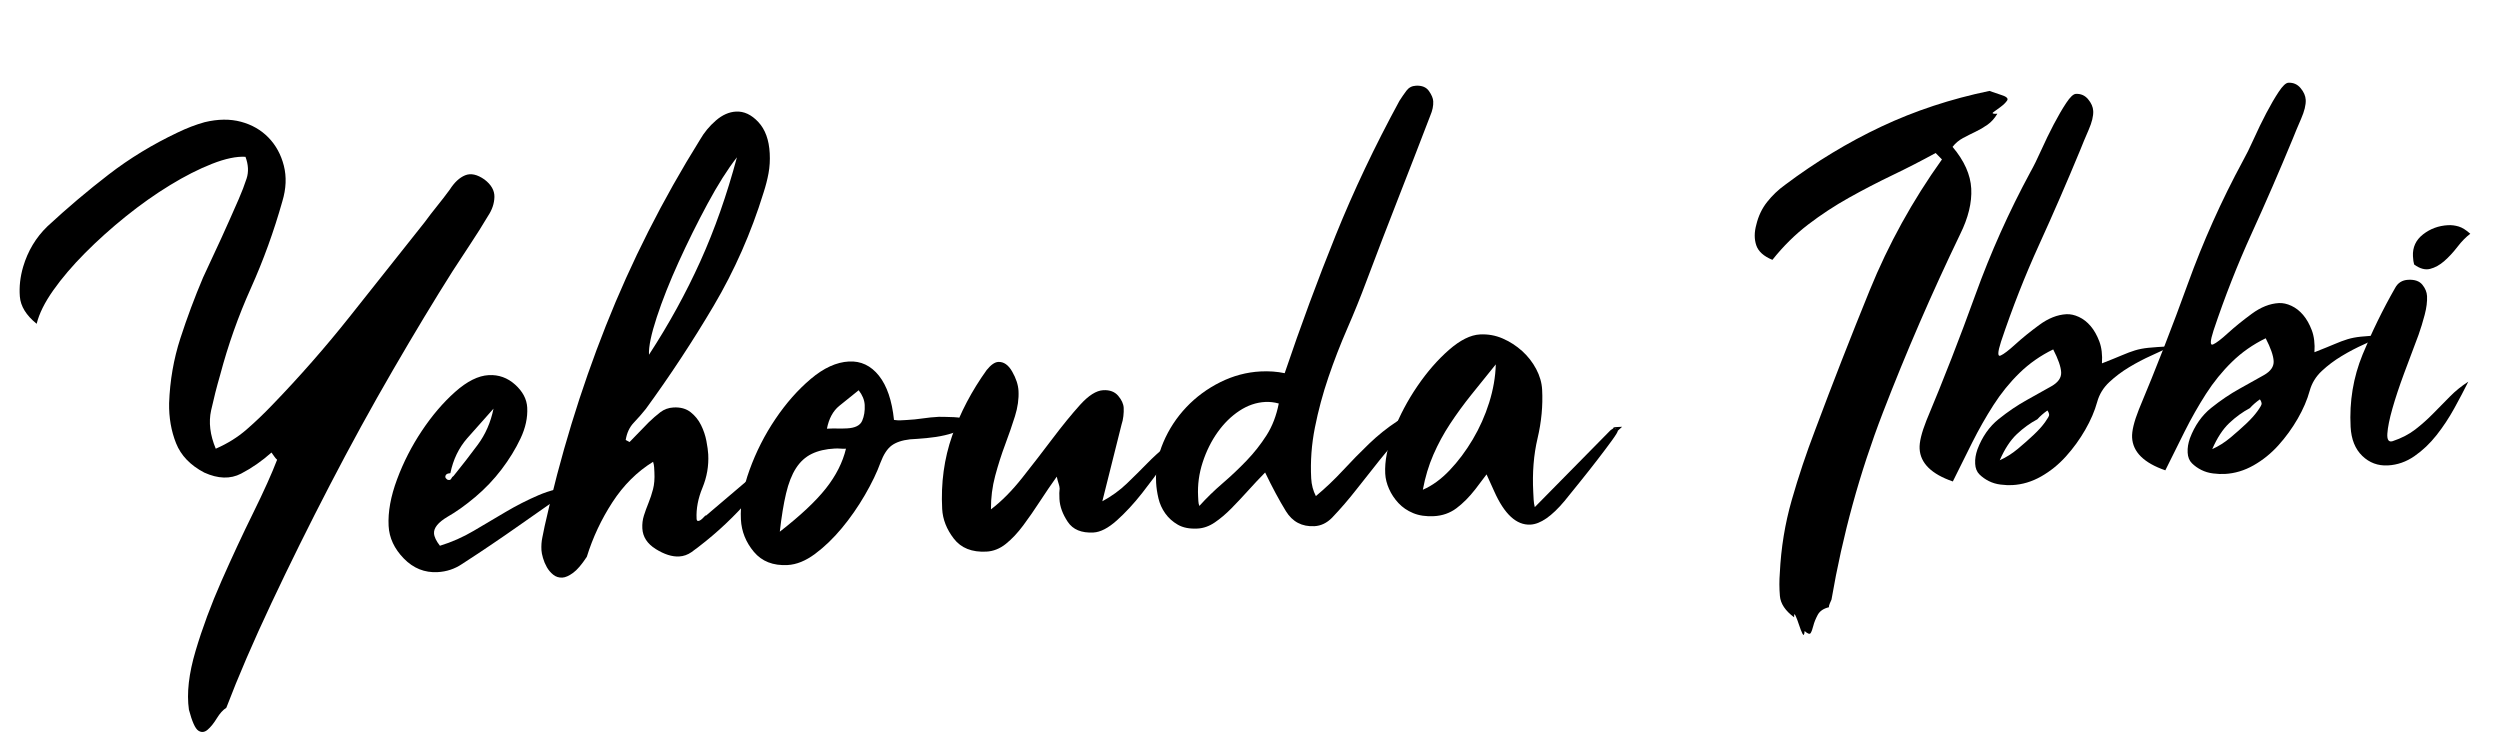 <?xml version="1.0" encoding="UTF-8"?>
<svg width="218px" height="65px" viewBox="0 0 218 65" version="1.1" xmlns="http://www.w3.org/2000/svg" xmlns:xlink="http://www.w3.org/1999/xlink">
    <title>Yehouda Ibbi</title>
    <g id="Page-1" stroke="none" stroke-width="1" fill="none" fill-rule="evenodd">
        <g id="Home" transform="translate(-151, -10073)" fill="#000000" fill-rule="nonzero">
            <g id="Yehouda-Ibbi" transform="translate(260.054, 10105.388) rotate(-3) translate(-260.054, -10105.388)translate(153.217, 10078.774)">
                <path d="M21.203,29.209 C20.332,29.906 19.417,30.473 18.459,30.908 C17.501,31.344 16.434,31.257 15.258,30.647 C14.082,29.95 13.308,29.057 12.938,27.968 C12.568,26.879 12.426,25.703 12.514,24.44 C12.688,22.48 13.112,20.618 13.788,18.854 C14.463,17.09 15.214,15.359 16.042,13.66 C16.651,12.528 17.239,11.417 17.806,10.328 C18.372,9.239 18.938,8.129 19.504,6.996 C19.809,6.386 20.07,5.798 20.288,5.232 C20.506,4.666 20.506,4.034 20.288,3.337 C19.504,3.25 18.524,3.403 17.348,3.795 C16.172,4.187 14.92,4.742 13.592,5.461 C12.263,6.179 10.935,7.018 9.606,7.976 C8.278,8.934 7.036,9.936 5.882,10.981 C4.728,12.027 3.748,13.061 2.942,14.085 C2.136,15.108 1.603,16.056 1.342,16.927 C0.47,16.143 0.024,15.326 0.002,14.477 C-0.02,13.627 0.122,12.767 0.427,11.896 C0.906,10.546 1.668,9.413 2.714,8.499 C4.543,6.974 6.405,5.559 8.3,4.252 C10.194,2.945 12.252,1.835 14.474,0.92 C15.301,0.572 16.107,0.31 16.891,0.136 C18.067,-0.082 19.123,-0.038 20.06,0.267 C20.996,0.572 21.769,1.073 22.379,1.769 C22.989,2.466 23.392,3.305 23.588,4.285 C23.784,5.265 23.686,6.299 23.294,7.388 C22.422,9.958 21.377,12.43 20.158,14.803 C18.938,17.177 17.914,19.649 17.087,22.219 C16.738,23.221 16.423,24.233 16.14,25.257 C15.856,26.28 15.933,27.402 16.368,28.621 C17.414,28.229 18.339,27.718 19.145,27.086 C19.951,26.455 20.724,25.79 21.464,25.093 C23.99,22.741 26.397,20.27 28.684,17.678 C30.97,15.087 33.268,12.484 35.576,9.871 C35.968,9.392 36.36,8.934 36.752,8.499 C37.144,8.063 37.536,7.606 37.928,7.127 C38.364,6.517 38.832,6.125 39.333,5.951 C39.834,5.777 40.389,5.929 40.999,6.408 C41.565,6.887 41.826,7.41 41.783,7.976 C41.739,8.542 41.522,9.087 41.13,9.609 C40.607,10.393 40.062,11.167 39.496,11.929 C38.93,12.691 38.364,13.464 37.798,14.248 C36.099,16.644 34.226,19.409 32.179,22.545 C30.132,25.681 28.117,28.937 26.136,32.313 C24.154,35.688 22.281,39.02 20.517,42.309 C18.753,45.597 17.283,48.57 16.107,51.227 C15.802,51.401 15.508,51.695 15.225,52.109 C14.942,52.523 14.659,52.838 14.376,53.056 C14.092,53.274 13.82,53.285 13.559,53.089 C13.298,52.893 13.058,52.272 12.84,51.227 C12.71,49.789 12.993,48.091 13.69,46.131 C14.386,44.171 15.247,42.178 16.27,40.153 C17.294,38.127 18.317,36.2 19.341,34.371 C20.364,32.541 21.138,31.039 21.66,29.863 C21.573,29.776 21.497,29.678 21.432,29.569 C21.366,29.46 21.29,29.34 21.203,29.209 Z" id="Path"></path>
                <path d="M35.446,38.095 C36.491,37.833 37.493,37.452 38.451,36.951 C39.409,36.451 40.367,35.95 41.326,35.449 C42.284,34.948 43.264,34.512 44.266,34.142 C45.267,33.772 46.356,33.565 47.532,33.521 C45.834,34.567 44.135,35.623 42.436,36.69 C40.738,37.757 39.017,38.792 37.275,39.793 C36.622,40.185 35.903,40.381 35.119,40.381 C33.986,40.381 33.028,39.935 32.244,39.042 C31.46,38.149 31.068,37.18 31.068,36.135 C31.068,34.915 31.384,33.576 32.016,32.117 C32.647,30.658 33.442,29.286 34.4,28.001 C35.358,26.716 36.382,25.638 37.471,24.767 C38.56,23.896 39.562,23.46 40.476,23.46 C41.347,23.46 42.099,23.776 42.73,24.407 C43.362,25.039 43.678,25.725 43.678,26.465 C43.678,27.337 43.438,28.219 42.959,29.111 C42.48,30.004 41.881,30.875 41.162,31.725 C40.444,32.574 39.638,33.336 38.745,34.011 C37.852,34.687 37.014,35.22 36.23,35.612 C35.402,36.048 34.988,36.505 34.988,36.984 C34.988,37.289 35.141,37.659 35.446,38.095 Z M36.948,32.084 C37.732,31.213 38.484,30.342 39.202,29.471 C39.921,28.6 40.433,27.576 40.738,26.4 C39.91,27.228 39.104,28.044 38.32,28.85 C37.536,29.656 36.992,30.647 36.687,31.823 C36.382,31.823 36.23,31.932 36.23,32.149 C36.23,32.193 36.273,32.258 36.36,32.345 C36.404,32.389 36.469,32.411 36.556,32.411 C36.643,32.411 36.709,32.367 36.752,32.28 C36.796,32.193 36.861,32.128 36.948,32.084 Z" id="Shape"></path>
                <path d="M58.704,36.723 L66.152,31.039 C63.757,34.61 60.817,37.529 57.332,39.793 C56.984,40.011 56.614,40.12 56.222,40.12 C55.612,40.12 54.948,39.87 54.229,39.369 C53.51,38.868 53.151,38.247 53.151,37.507 C53.151,37.115 53.216,36.745 53.347,36.396 C53.478,36.048 53.63,35.688 53.804,35.318 C53.978,34.948 54.131,34.556 54.262,34.142 C54.392,33.728 54.458,33.238 54.458,32.672 C54.458,32.541 54.458,32.4 54.458,32.247 C54.458,32.095 54.436,31.932 54.392,31.757 C52.955,32.541 51.714,33.652 50.668,35.089 C49.623,36.527 48.795,38.073 48.186,39.728 C47.706,40.381 47.282,40.828 46.912,41.067 C46.541,41.307 46.226,41.427 45.964,41.427 C45.659,41.427 45.398,41.329 45.18,41.133 C44.962,40.937 44.788,40.708 44.658,40.447 C44.527,40.185 44.429,39.913 44.364,39.63 C44.298,39.347 44.266,39.118 44.266,38.944 C44.266,38.552 44.309,38.193 44.396,37.866 C44.483,37.539 44.57,37.202 44.658,36.853 C46.313,30.886 48.392,25.17 50.897,19.703 C53.401,14.237 56.418,8.978 59.946,3.925 C60.338,3.316 60.828,2.782 61.416,2.325 C62.004,1.867 62.602,1.639 63.212,1.639 C63.909,1.639 64.541,1.976 65.107,2.651 C65.673,3.327 65.956,4.252 65.956,5.428 C65.956,6.038 65.891,6.615 65.76,7.159 C65.63,7.704 65.455,8.259 65.238,8.825 C63.974,12.266 62.352,15.479 60.37,18.462 C58.388,21.446 56.265,24.331 54,27.119 C53.652,27.511 53.282,27.892 52.89,28.262 C52.498,28.632 52.236,29.122 52.106,29.732 L52.432,29.928 L54.196,28.295 C54.545,27.99 54.893,27.718 55.242,27.478 C55.59,27.239 55.982,27.119 56.418,27.119 C57.027,27.119 57.517,27.282 57.888,27.609 C58.258,27.935 58.541,28.327 58.737,28.785 C58.933,29.242 59.064,29.71 59.129,30.189 C59.194,30.669 59.227,31.061 59.227,31.365 C59.227,32.367 59.009,33.325 58.574,34.24 C58.138,35.155 57.92,36.048 57.92,36.919 C57.92,37.049 57.964,37.115 58.051,37.115 C58.182,37.115 58.345,37.017 58.541,36.821 C58.737,36.625 58.791,36.592 58.704,36.723 Z M63.082,5.624 C62.21,6.626 61.285,7.933 60.305,9.544 C59.325,11.156 58.399,12.8 57.528,14.477 C56.657,16.154 55.938,17.722 55.372,19.181 C54.806,20.64 54.523,21.718 54.523,22.415 C56.396,19.845 58.029,17.21 59.423,14.509 C60.817,11.809 62.036,8.847 63.082,5.624 Z" id="Shape"></path>
                <path d="M75.56,29.209 C75.778,29.253 75.963,29.275 76.116,29.275 C76.268,29.275 76.453,29.275 76.671,29.275 C77.15,29.275 77.618,29.253 78.076,29.209 C78.533,29.166 79.001,29.144 79.48,29.144 C79.567,29.144 79.742,29.155 80.003,29.177 C80.264,29.199 80.526,29.22 80.787,29.242 C81.048,29.264 81.277,29.307 81.473,29.373 C81.669,29.438 81.767,29.536 81.767,29.667 C81.767,30.015 81.582,30.266 81.212,30.418 C80.841,30.571 80.406,30.69 79.905,30.777 C79.404,30.865 78.87,30.919 78.304,30.941 C77.738,30.963 77.259,30.973 76.867,30.973 C76.17,31.017 75.626,31.169 75.234,31.431 C74.842,31.692 74.493,32.171 74.188,32.868 C73.84,33.696 73.339,34.61 72.686,35.612 C72.032,36.614 71.314,37.539 70.53,38.389 C69.746,39.238 68.929,39.946 68.08,40.512 C67.23,41.078 66.414,41.361 65.63,41.361 C64.366,41.361 63.408,40.926 62.755,40.055 C62.102,39.184 61.775,38.225 61.775,37.18 C61.775,35.873 62.102,34.447 62.755,32.901 C63.408,31.355 64.236,29.917 65.238,28.589 C66.239,27.26 67.328,26.15 68.504,25.257 C69.68,24.364 70.813,23.917 71.902,23.917 C72.947,23.917 73.796,24.375 74.45,25.289 C75.103,26.204 75.473,27.511 75.56,29.209 Z M65.107,38.421 C66.98,37.115 68.384,35.928 69.321,34.861 C70.257,33.794 70.9,32.672 71.248,31.496 C71.074,31.496 70.911,31.485 70.758,31.463 C70.606,31.442 70.442,31.431 70.268,31.431 C69.484,31.431 68.809,31.551 68.243,31.79 C67.677,32.03 67.198,32.422 66.806,32.966 C66.414,33.511 66.087,34.229 65.826,35.122 C65.564,36.015 65.325,37.115 65.107,38.421 Z M72.62,26.465 C72.01,26.901 71.422,27.326 70.856,27.739 C70.29,28.153 69.898,28.796 69.68,29.667 C70.029,29.667 70.334,29.678 70.595,29.699 C70.856,29.721 71.139,29.732 71.444,29.732 C72.141,29.732 72.588,29.536 72.784,29.144 C72.98,28.752 73.078,28.295 73.078,27.772 C73.078,27.337 72.925,26.901 72.62,26.465 Z" id="Shape"></path>
                <path d="M83.596,37.441 C84.554,36.788 85.513,35.917 86.471,34.828 C87.429,33.739 88.366,32.65 89.28,31.561 C90.195,30.473 91.044,29.536 91.828,28.752 C92.612,27.968 93.309,27.576 93.919,27.576 C94.485,27.576 94.91,27.761 95.193,28.131 C95.476,28.502 95.618,28.861 95.618,29.209 C95.618,29.427 95.596,29.667 95.552,29.928 C95.509,30.189 95.443,30.429 95.356,30.647 L93.331,37.245 C94.158,36.853 94.899,36.374 95.552,35.808 C96.206,35.242 96.815,34.697 97.382,34.175 C97.948,33.652 98.503,33.195 99.048,32.803 C99.592,32.411 100.147,32.149 100.714,32.019 C100.234,32.541 99.657,33.238 98.982,34.109 C98.307,34.981 97.588,35.852 96.826,36.723 C96.064,37.594 95.291,38.345 94.507,38.977 C93.723,39.608 93.026,39.924 92.416,39.924 C91.371,39.924 90.641,39.576 90.228,38.879 C89.814,38.182 89.607,37.507 89.607,36.853 C89.607,36.461 89.629,36.157 89.672,35.939 C89.672,35.808 89.65,35.667 89.607,35.514 C89.563,35.362 89.52,35.155 89.476,34.893 C88.954,35.547 88.431,36.233 87.908,36.951 C87.386,37.67 86.863,38.345 86.34,38.977 C85.818,39.608 85.284,40.12 84.74,40.512 C84.195,40.904 83.618,41.1 83.008,41.1 C81.745,41.1 80.82,40.675 80.232,39.826 C79.644,38.977 79.35,38.095 79.35,37.18 C79.35,34.915 79.752,32.803 80.558,30.843 C81.364,28.883 82.464,27.032 83.858,25.289 C84.25,24.854 84.598,24.636 84.903,24.636 C85.382,24.636 85.774,24.941 86.079,25.551 C86.384,26.161 86.536,26.727 86.536,27.249 C86.536,27.946 86.395,28.676 86.112,29.438 C85.828,30.2 85.502,31.006 85.132,31.855 C84.761,32.705 84.424,33.598 84.119,34.534 C83.814,35.471 83.64,36.44 83.596,37.441 Z" id="Path"></path>
                <path d="M111.951,37.768 C112.822,37.115 113.65,36.407 114.434,35.645 C115.218,34.883 116.012,34.153 116.818,33.456 C117.624,32.759 118.473,32.149 119.366,31.627 C120.259,31.104 121.294,30.756 122.47,30.581 C121.555,31.191 120.706,31.866 119.922,32.607 C119.138,33.347 118.386,34.12 117.668,34.926 C116.949,35.732 116.23,36.549 115.512,37.376 C114.793,38.204 114.042,38.988 113.258,39.728 C112.778,40.164 112.256,40.381 111.69,40.381 C110.601,40.381 109.795,39.902 109.272,38.944 C108.75,37.986 108.205,36.832 107.639,35.481 C107.116,35.961 106.594,36.461 106.071,36.984 C105.548,37.507 105.036,37.997 104.536,38.454 C104.035,38.911 103.534,39.293 103.033,39.597 C102.532,39.902 102.02,40.055 101.498,40.055 C100.801,40.055 100.234,39.913 99.799,39.63 C99.363,39.347 99.015,38.999 98.754,38.585 C98.492,38.171 98.318,37.725 98.231,37.245 C98.144,36.766 98.1,36.309 98.1,35.873 C98.1,34.654 98.372,33.489 98.917,32.378 C99.461,31.267 100.18,30.287 101.073,29.438 C101.966,28.589 102.989,27.914 104.144,27.413 C105.298,26.912 106.485,26.661 107.704,26.661 C108.445,26.661 109.142,26.749 109.795,26.923 C111.406,22.872 113.094,18.952 114.858,15.163 C116.622,11.373 118.68,7.562 121.032,3.729 C121.25,3.425 121.468,3.141 121.686,2.88 C121.903,2.619 122.186,2.488 122.535,2.488 C123.058,2.488 123.428,2.662 123.646,3.011 C123.863,3.359 123.972,3.664 123.972,3.925 C123.972,4.317 123.863,4.731 123.646,5.167 C122.6,7.519 121.544,9.871 120.477,12.223 C119.41,14.575 118.354,16.949 117.308,19.344 C116.742,20.651 116.121,21.979 115.446,23.329 C114.771,24.68 114.15,26.063 113.584,27.478 C113.018,28.894 112.55,30.331 112.18,31.79 C111.809,33.249 111.624,34.719 111.624,36.2 C111.624,36.766 111.733,37.289 111.951,37.768 Z M109.142,29.536 C108.75,29.405 108.358,29.34 107.966,29.34 C107.182,29.34 106.419,29.558 105.679,29.993 C104.938,30.429 104.274,31.017 103.686,31.757 C103.098,32.498 102.619,33.347 102.249,34.305 C101.879,35.264 101.694,36.244 101.694,37.245 C101.694,37.376 101.694,37.518 101.694,37.67 C101.694,37.823 101.715,37.964 101.759,38.095 C102.412,37.441 103.12,36.821 103.882,36.233 C104.644,35.645 105.374,35.024 106.071,34.371 C106.768,33.717 107.388,33.01 107.933,32.247 C108.477,31.485 108.88,30.581 109.142,29.536 Z" id="Shape"></path>
                <path d="M137.823,33.456 C137.91,33.369 137.986,33.315 138.052,33.293 C138.117,33.271 138.171,33.217 138.215,33.129 C138.302,33.217 138.367,33.26 138.411,33.26 L138.215,33.129 L138.934,33.129 L138.542,33.456 C138.542,33.543 138.356,33.815 137.986,34.273 C137.616,34.73 137.17,35.264 136.647,35.873 C136.124,36.483 135.58,37.104 135.014,37.735 C134.447,38.367 133.968,38.901 133.576,39.336 C132.4,40.599 131.377,41.231 130.506,41.231 C129.286,41.231 128.284,40.207 127.5,38.16 L126.912,36.657 L125.867,37.899 C125.301,38.552 124.724,39.075 124.136,39.467 C123.548,39.859 122.883,40.055 122.143,40.055 C121.446,40.055 120.847,39.935 120.346,39.695 C119.845,39.456 119.432,39.14 119.105,38.748 C118.778,38.356 118.528,37.931 118.354,37.474 C118.179,37.017 118.092,36.57 118.092,36.135 C118.092,35.046 118.397,33.826 119.007,32.476 C119.617,31.126 120.379,29.852 121.294,28.654 C122.208,27.456 123.177,26.455 124.201,25.649 C125.224,24.843 126.15,24.44 126.978,24.44 C127.674,24.44 128.328,24.593 128.938,24.897 C129.547,25.202 130.092,25.594 130.571,26.073 C131.05,26.553 131.431,27.097 131.714,27.707 C131.997,28.317 132.139,28.926 132.139,29.536 C132.139,30.93 131.932,32.335 131.518,33.75 C131.104,35.166 130.898,36.723 130.898,38.421 C130.898,38.639 130.898,38.857 130.898,39.075 C130.898,39.293 130.919,39.51 130.963,39.728 L137.823,33.456 Z M128.219,27.119 C127.435,27.99 126.684,28.828 125.965,29.634 C125.246,30.44 124.582,31.257 123.972,32.084 C123.362,32.912 122.829,33.783 122.372,34.697 C121.914,35.612 121.555,36.614 121.294,37.703 C122.121,37.398 122.927,36.875 123.711,36.135 C124.495,35.394 125.214,34.534 125.867,33.554 C126.52,32.574 127.054,31.529 127.468,30.418 C127.881,29.307 128.132,28.208 128.219,27.119 Z" id="Shape"></path>
                <path d="M167.484,10.72 C166.221,11.33 164.936,11.907 163.63,12.451 C162.323,12.996 161.027,13.584 159.742,14.215 C158.457,14.847 157.227,15.566 156.051,16.371 C154.875,17.177 153.786,18.146 152.784,19.279 C152.044,18.93 151.597,18.484 151.445,17.939 C151.292,17.395 151.325,16.796 151.543,16.143 C151.761,15.402 152.109,14.76 152.588,14.215 C153.067,13.671 153.612,13.203 154.222,12.811 C157.009,10.938 159.895,9.392 162.878,8.172 C165.862,6.953 169.052,6.081 172.45,5.559 L173.43,5.951 C173.909,6.125 174.083,6.299 173.952,6.473 C173.822,6.648 173.626,6.822 173.364,6.996 C173.103,7.17 172.885,7.312 172.711,7.421 C172.537,7.53 172.646,7.584 173.038,7.584 C172.776,7.976 172.471,8.281 172.123,8.499 C171.774,8.717 171.415,8.902 171.045,9.054 C170.675,9.207 170.304,9.37 169.934,9.544 C169.564,9.718 169.248,9.958 168.987,10.263 C169.945,11.526 170.424,12.767 170.424,13.987 C170.424,15.206 170.032,16.513 169.248,17.907 C166.504,22.916 163.989,27.979 161.702,33.097 C159.416,38.215 157.641,43.561 156.378,49.136 C156.334,49.223 156.28,49.332 156.214,49.463 C156.149,49.593 156.116,49.702 156.116,49.789 C155.637,49.877 155.3,50.083 155.104,50.41 C154.908,50.737 154.766,51.042 154.679,51.325 C154.592,51.608 154.505,51.815 154.418,51.945 C154.33,52.076 154.156,52.011 153.895,51.749 C153.851,52.098 153.786,52.174 153.699,51.978 C153.612,51.782 153.525,51.521 153.438,51.194 C153.35,50.867 153.263,50.595 153.176,50.377 C153.089,50.16 153.046,50.203 153.046,50.508 C152.305,49.898 151.924,49.256 151.902,48.581 C151.88,47.906 151.913,47.241 152,46.588 C152.218,44.41 152.675,42.309 153.372,40.283 C154.069,38.258 154.853,36.265 155.724,34.305 C157.466,30.298 159.263,26.324 161.114,22.382 C162.965,18.44 165.263,14.749 168.007,11.308 L167.484,10.72 Z" id="Path"></path>
                <path d="M176.827,28.36 C175.694,28.839 174.682,29.471 173.789,30.255 C172.896,31.039 172.09,31.932 171.372,32.933 C170.653,33.935 169.978,34.991 169.346,36.102 C168.715,37.213 168.094,38.313 167.484,39.401 C165.655,38.661 164.74,37.659 164.74,36.396 C164.74,35.83 164.98,35.024 165.459,33.979 C167.158,30.451 168.769,26.879 170.294,23.264 C171.818,19.649 173.604,16.165 175.651,12.811 C175.956,12.332 176.304,11.711 176.696,10.949 C177.088,10.187 177.491,9.457 177.905,8.76 C178.319,8.063 178.711,7.464 179.081,6.963 C179.451,6.463 179.745,6.212 179.963,6.212 C180.398,6.212 180.747,6.386 181.008,6.735 C181.27,7.083 181.4,7.432 181.4,7.78 C181.4,8.216 181.237,8.76 180.91,9.413 C180.584,10.067 180.311,10.633 180.094,11.112 C178.787,13.856 177.448,16.546 176.076,19.181 C174.704,21.816 173.451,24.571 172.319,27.445 C171.97,28.36 171.938,28.763 172.221,28.654 C172.504,28.545 172.95,28.24 173.56,27.739 C174.17,27.239 174.889,26.716 175.716,26.171 C176.544,25.627 177.35,25.355 178.134,25.355 C178.482,25.355 178.841,25.453 179.212,25.649 C179.582,25.845 179.908,26.128 180.192,26.498 C180.475,26.868 180.703,27.326 180.878,27.87 C181.052,28.415 181.095,29.057 181.008,29.797 C181.792,29.536 182.391,29.329 182.805,29.177 C183.219,29.024 183.6,28.905 183.948,28.817 C184.297,28.73 184.689,28.676 185.124,28.654 C185.56,28.632 186.235,28.621 187.15,28.621 C186.627,28.839 186.028,29.079 185.353,29.34 C184.678,29.601 184.014,29.906 183.36,30.255 C182.707,30.603 182.108,31.006 181.564,31.463 C181.019,31.921 180.638,32.476 180.42,33.129 C180.159,33.913 179.767,34.708 179.244,35.514 C178.722,36.32 178.123,37.06 177.448,37.735 C176.772,38.411 176.021,38.955 175.194,39.369 C174.366,39.783 173.517,39.989 172.646,39.989 C172.341,39.989 172.003,39.957 171.633,39.891 C171.263,39.826 170.925,39.706 170.62,39.532 C170.315,39.358 170.054,39.151 169.836,38.911 C169.618,38.672 169.51,38.356 169.51,37.964 C169.51,37.746 169.531,37.539 169.575,37.343 C169.618,37.147 169.684,36.941 169.771,36.723 C170.25,35.634 170.914,34.785 171.764,34.175 C172.613,33.565 173.462,33.053 174.312,32.639 C175.161,32.226 175.89,31.866 176.5,31.561 C177.11,31.257 177.415,30.865 177.415,30.385 C177.415,29.906 177.219,29.231 176.827,28.36 Z M175.128,34.371 C174.475,34.676 173.854,35.079 173.266,35.579 C172.678,36.08 172.145,36.81 171.666,37.768 C172.232,37.55 172.776,37.245 173.299,36.853 C173.822,36.461 174.301,36.08 174.736,35.71 C175.172,35.34 175.52,34.991 175.782,34.665 C176.043,34.338 176.174,34.131 176.174,34.044 C176.174,33.913 176.13,33.783 176.043,33.652 C175.694,33.87 175.39,34.109 175.128,34.371 Z" id="Shape"></path>
                <path d="M195.382,28.36 C194.249,28.839 193.236,29.471 192.344,30.255 C191.451,31.039 190.645,31.932 189.926,32.933 C189.208,33.935 188.532,34.991 187.901,36.102 C187.269,37.213 186.649,38.313 186.039,39.401 C184.21,38.661 183.295,37.659 183.295,36.396 C183.295,35.83 183.534,35.024 184.014,33.979 C185.712,30.451 187.324,26.879 188.848,23.264 C190.373,19.649 192.158,16.165 194.206,12.811 C194.51,12.332 194.859,11.711 195.251,10.949 C195.643,10.187 196.046,9.457 196.46,8.76 C196.873,8.063 197.265,7.464 197.636,6.963 C198.006,6.463 198.3,6.212 198.518,6.212 C198.953,6.212 199.302,6.386 199.563,6.735 C199.824,7.083 199.955,7.432 199.955,7.78 C199.955,8.216 199.792,8.76 199.465,9.413 C199.138,10.067 198.866,10.633 198.648,11.112 C197.342,13.856 196.002,16.546 194.63,19.181 C193.258,21.816 192.006,24.571 190.874,27.445 C190.525,28.36 190.492,28.763 190.776,28.654 C191.059,28.545 191.505,28.24 192.115,27.739 C192.725,27.239 193.443,26.716 194.271,26.171 C195.098,25.627 195.904,25.355 196.688,25.355 C197.037,25.355 197.396,25.453 197.766,25.649 C198.136,25.845 198.463,26.128 198.746,26.498 C199.029,26.868 199.258,27.326 199.432,27.87 C199.606,28.415 199.65,29.057 199.563,29.797 C200.347,29.536 200.946,29.329 201.36,29.177 C201.773,29.024 202.154,28.905 202.503,28.817 C202.851,28.73 203.243,28.676 203.679,28.654 C204.114,28.632 204.79,28.621 205.704,28.621 C205.182,28.839 204.583,29.079 203.908,29.34 C203.232,29.601 202.568,29.906 201.915,30.255 C201.262,30.603 200.663,31.006 200.118,31.463 C199.574,31.921 199.193,32.476 198.975,33.129 C198.714,33.913 198.322,34.708 197.799,35.514 C197.276,36.32 196.677,37.06 196.002,37.735 C195.327,38.411 194.576,38.955 193.748,39.369 C192.921,39.783 192.071,39.989 191.2,39.989 C190.895,39.989 190.558,39.957 190.188,39.891 C189.817,39.826 189.48,39.706 189.175,39.532 C188.87,39.358 188.609,39.151 188.391,38.911 C188.173,38.672 188.064,38.356 188.064,37.964 C188.064,37.746 188.086,37.539 188.13,37.343 C188.173,37.147 188.238,36.941 188.326,36.723 C188.805,35.634 189.469,34.785 190.318,34.175 C191.168,33.565 192.017,33.053 192.866,32.639 C193.716,32.226 194.445,31.866 195.055,31.561 C195.665,31.257 195.97,30.865 195.97,30.385 C195.97,29.906 195.774,29.231 195.382,28.36 Z M193.683,34.371 C193.03,34.676 192.409,35.079 191.821,35.579 C191.233,36.08 190.699,36.81 190.22,37.768 C190.786,37.55 191.331,37.245 191.854,36.853 C192.376,36.461 192.855,36.08 193.291,35.71 C193.726,35.34 194.075,34.991 194.336,34.665 C194.598,34.338 194.728,34.131 194.728,34.044 C194.728,33.913 194.685,33.783 194.598,33.652 C194.249,33.87 193.944,34.109 193.683,34.371 Z" id="Shape"></path>
                <path d="M212.826,33.064 C212.434,33.761 211.987,34.512 211.486,35.318 C210.985,36.124 210.43,36.875 209.82,37.572 C209.21,38.269 208.535,38.846 207.795,39.303 C207.054,39.761 206.27,39.989 205.443,39.989 C204.572,39.989 203.842,39.674 203.254,39.042 C202.666,38.411 202.372,37.55 202.372,36.461 C202.372,34.24 202.83,32.16 203.744,30.222 C204.659,28.284 205.704,26.4 206.88,24.571 C207.142,24.135 207.534,23.917 208.056,23.917 C208.622,23.917 209.025,24.081 209.265,24.407 C209.504,24.734 209.624,25.072 209.624,25.42 C209.624,25.899 209.526,26.444 209.33,27.053 C209.134,27.663 208.927,28.229 208.71,28.752 C208.23,29.841 207.751,30.941 207.272,32.051 C206.793,33.162 206.401,34.164 206.096,35.057 C205.791,35.95 205.606,36.668 205.541,37.213 C205.476,37.757 205.617,37.986 205.966,37.899 C206.75,37.681 207.425,37.376 207.991,36.984 C208.557,36.592 209.102,36.157 209.624,35.677 C210.147,35.198 210.659,34.73 211.16,34.273 C211.66,33.815 212.216,33.413 212.826,33.064 Z M213.675,20.193 C213.283,20.455 212.891,20.814 212.499,21.271 C212.107,21.729 211.704,22.121 211.29,22.447 C210.876,22.774 210.452,22.981 210.016,23.068 C209.581,23.155 209.123,23.003 208.644,22.611 C208.601,22.437 208.579,22.197 208.579,21.892 C208.579,21.108 208.906,20.487 209.559,20.03 C210.212,19.573 210.953,19.344 211.78,19.344 C212.085,19.344 212.39,19.399 212.695,19.507 C213,19.616 213.326,19.845 213.675,20.193 Z" id="Shape"></path>
            </g>
        </g>
    </g>
</svg>
